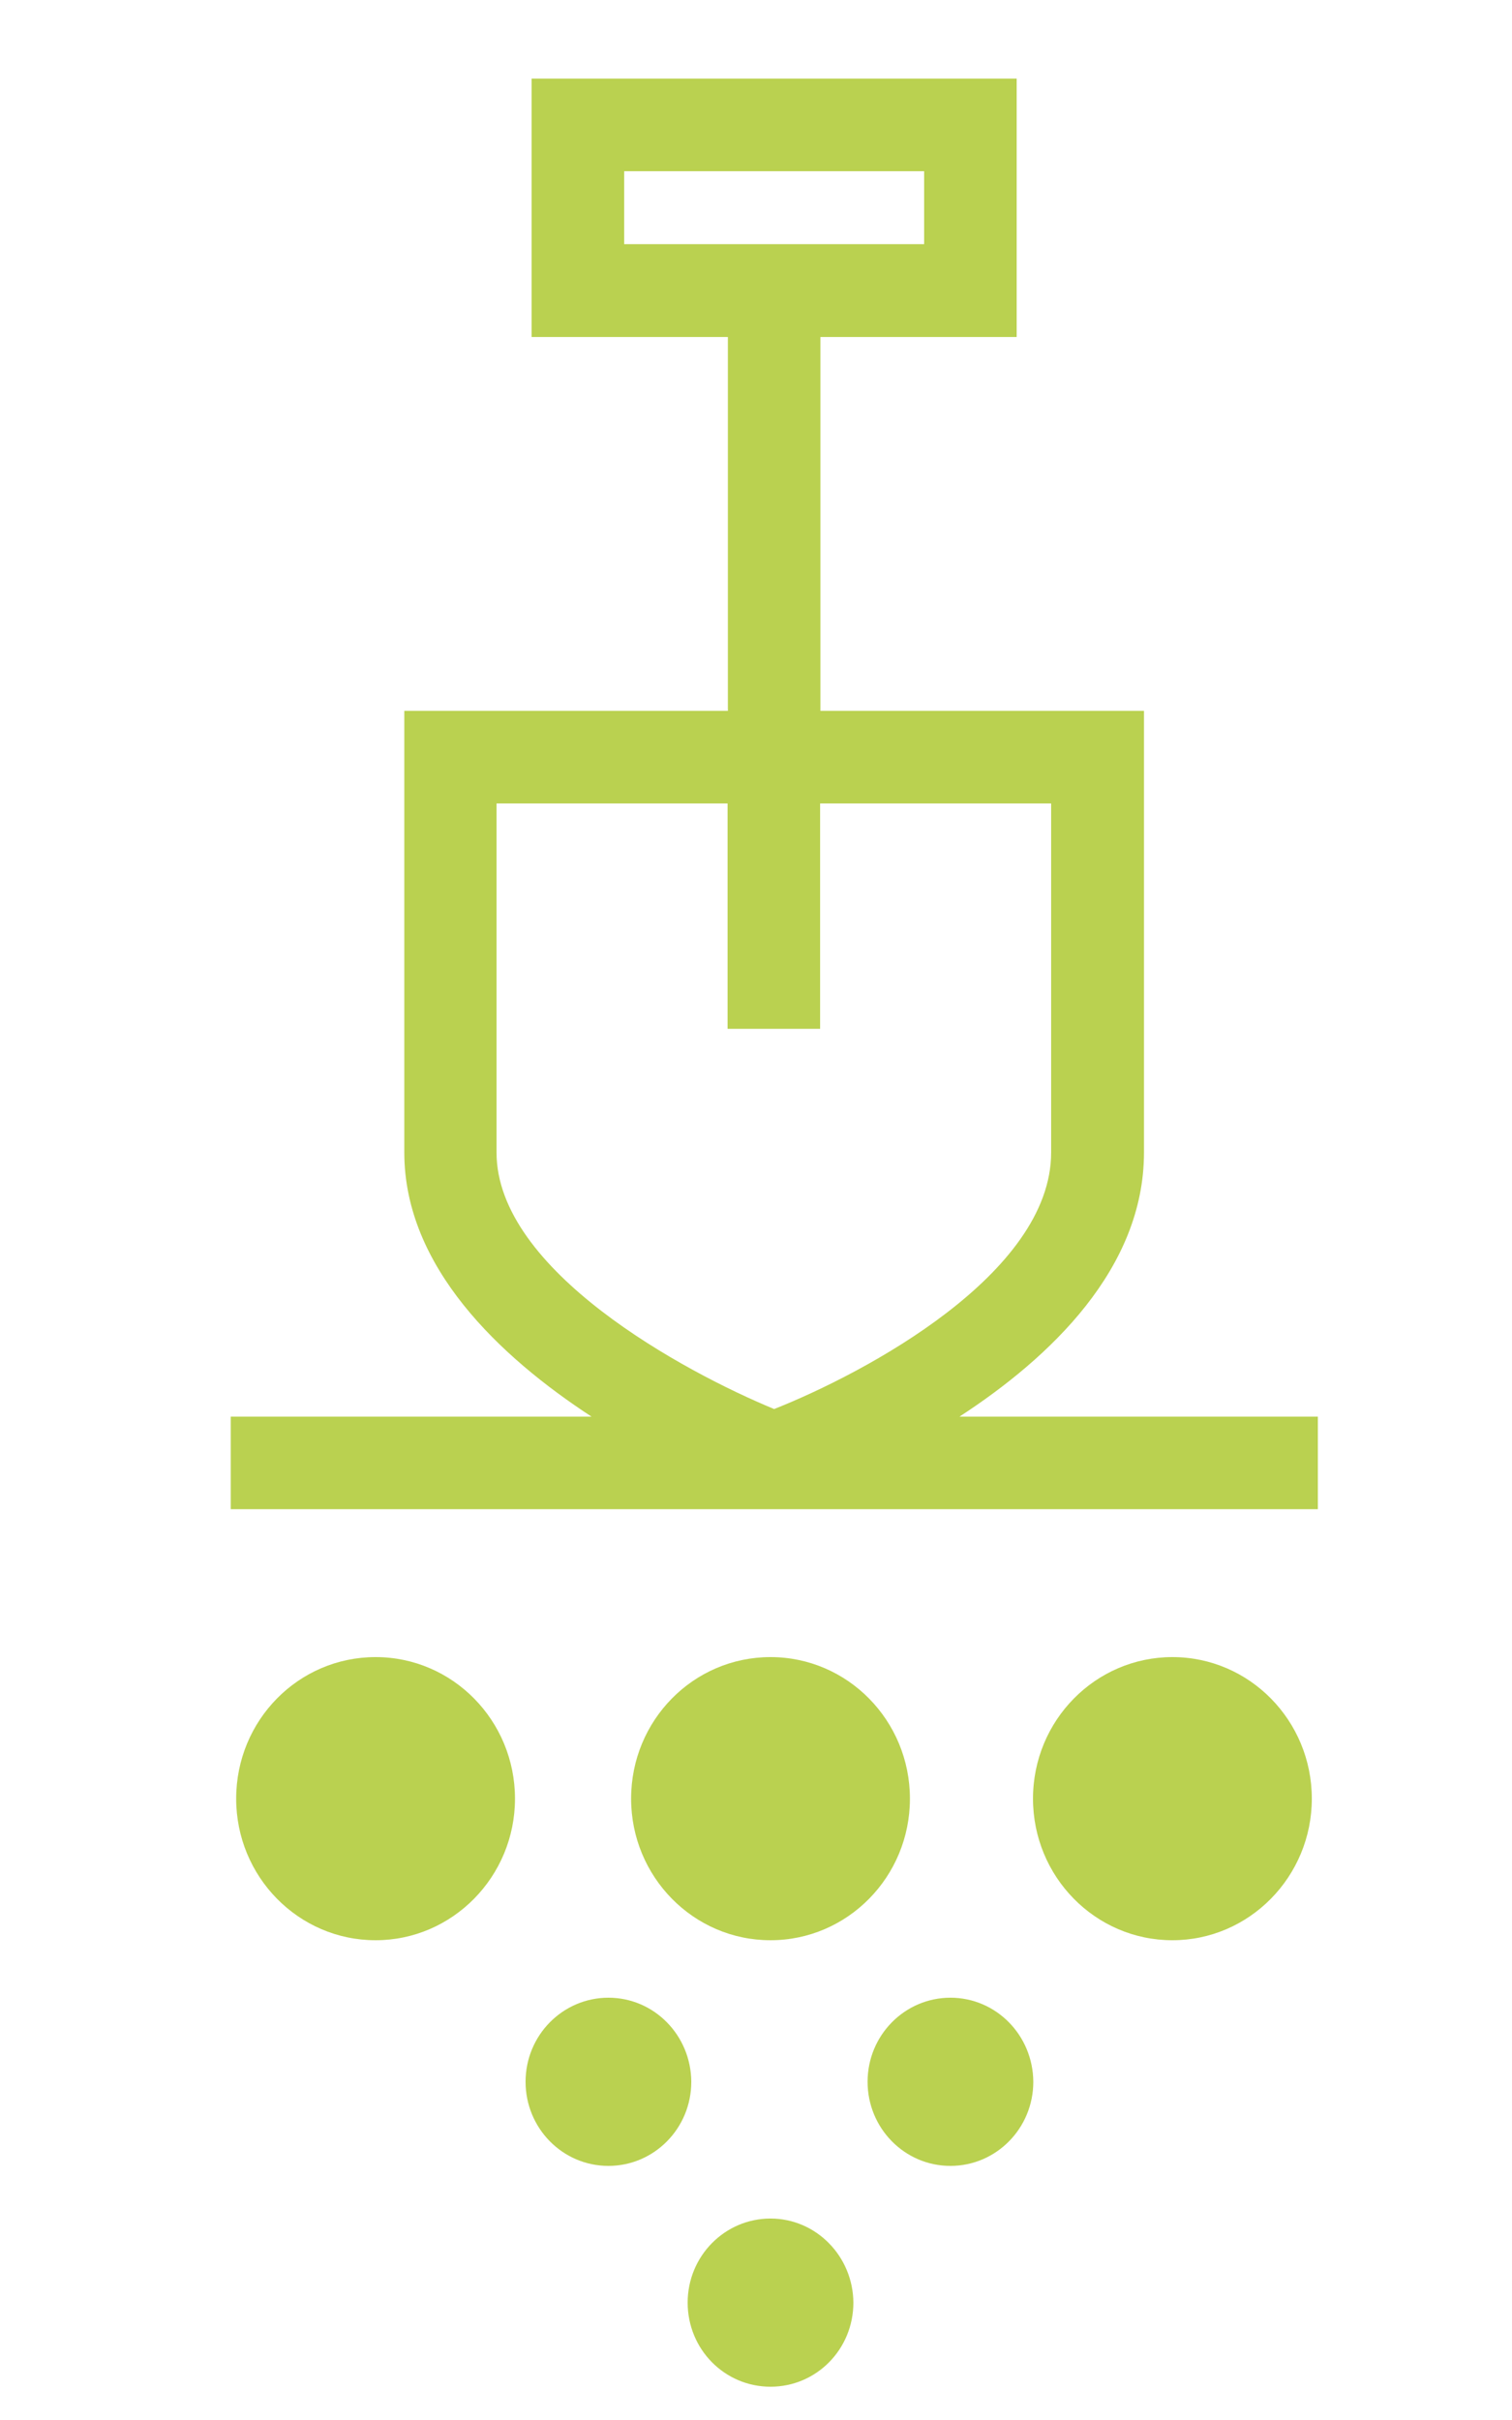 <?xml version="1.0" encoding="utf-8"?>
<!-- Generator: Adobe Illustrator 27.8.0, SVG Export Plug-In . SVG Version: 6.00 Build 0)  -->
<svg version="1.1" id="Ebene_1" xmlns="http://www.w3.org/2000/svg" xmlns:xlink="http://www.w3.org/1999/xlink" x="0px" y="0px"
	 viewBox="0 0 500 800" style="enable-background:new 0 0 500 800;" xml:space="preserve">
<style type="text/css">
	.st0{fill:#BAD150;}
</style>
<g>
	<path class="st0" d="M254.8,641.4c25.4,0,46.1-20.9,46.1-46.8c0-25.8-20.6-46.8-46.1-46.8c-25.5,0-46.1,20.9-46.1,46.8
		C208.7,620.4,229.3,641.4,254.8,641.4"/>
	<path class="st0" d="M124.2,547.8c-25.5,0-46.1,20.9-46.1,46.8c0,25.8,20.6,46.8,46.1,46.8c25.4,0,46.1-21,46.1-46.8
		C170.3,568.8,149.7,547.8,124.2,547.8"/>
	<path class="st0" d="M314.3,660.4c-15.1,0-27.4,12.4-27.4,27.8c0,15.3,12.2,27.8,27.4,27.8c15.1,0,27.4-12.4,27.4-27.8
		C341.6,672.8,329.4,660.4,314.3,660.4"/>
	<path class="st0" d="M254.8,733.4c-15.1,0-27.4,12.4-27.4,27.8c0,15.4,12.2,27.8,27.4,27.8s27.4-12.4,27.4-27.8
		C282.1,745.9,269.9,733.4,254.8,733.4"/>
	<path class="st0" d="M201.2,660.4c-15.1,0-27.4,12.4-27.4,27.8c0,15.3,12.2,27.8,27.4,27.8c15.1,0,27.4-12.4,27.4-27.8
		C228.5,672.8,216.3,660.4,201.2,660.4"/>
	<path class="st0" d="M387.7,547.8c-25.4,0-46.1,20.9-46.1,46.8c0,25.8,20.6,46.8,46.1,46.8c25.4,0,46.1-21,46.1-46.8
		C433.8,568.8,413.2,547.8,387.7,547.8"/>
</g>
<path class="st0" d="M317.3,468.3c30.1-19.6,61-49,61-87.3V235h-107V111.4h64.9V26H175.8v85.4h64.9V235h-107V381
	c0,37.8,31.6,67.5,61.9,87.3H76.3v30.6h359.5v-30.6H317.3z M206.4,56.6h99.2v24.1h-99.2C206.4,80.7,206.4,56.6,206.4,56.6z
	 M164.2,381V265.6h76.4v74.5h30.6v-74.5h76.4V381c0,40.2-61.8,73-91.6,84.8C226.2,453.5,164.2,420,164.2,381z"/>
<path class="st0" d="M859.2,639.3c25.3,0,45.6-20.9,45.6-46.2s-20.3-46.2-45.6-46.2s-45.6,20.9-45.6,46.2S834.5,639.3,859.2,639.3"
	/>
<path class="st0" d="M730.6,546.9c-25.3,0-45.6,20.9-45.6,46.2c0,25.3,20.3,46.2,45.6,46.2c25.3,0,45.6-20.9,45.6-46.2
	C776.2,567.8,755.8,546.9,730.6,546.9"/>
<path class="st0" d="M918,658c-14.8,0-26.9,12.1-26.9,27.5S903.2,713,918,713c14.8,0,26.9-12.1,26.9-27.5S932.9,658,918,658"/>
<path class="st0" d="M859.2,730c-14.8,0-26.9,12.1-26.9,27.5s12.1,27.5,26.9,27.5c14.8,0,26.9-12.1,26.9-27.5S874.1,730,859.2,730"
	/>
<path class="st0" d="M806.4,658c-14.8,0-26.9,12.1-26.9,27.5s12.1,27.5,26.9,27.5s26.9-12.1,26.9-27.5S821.3,658,806.4,658"/>
<path class="st0" d="M990.1,546.9c-25.3,0-45.6,20.9-45.6,46.2c0,25.3,20.3,46.2,45.6,46.2c25.3,0,45.6-20.9,45.6-46.2
	C1035.7,567.8,1015.4,546.9,990.1,546.9"/>
</svg>
